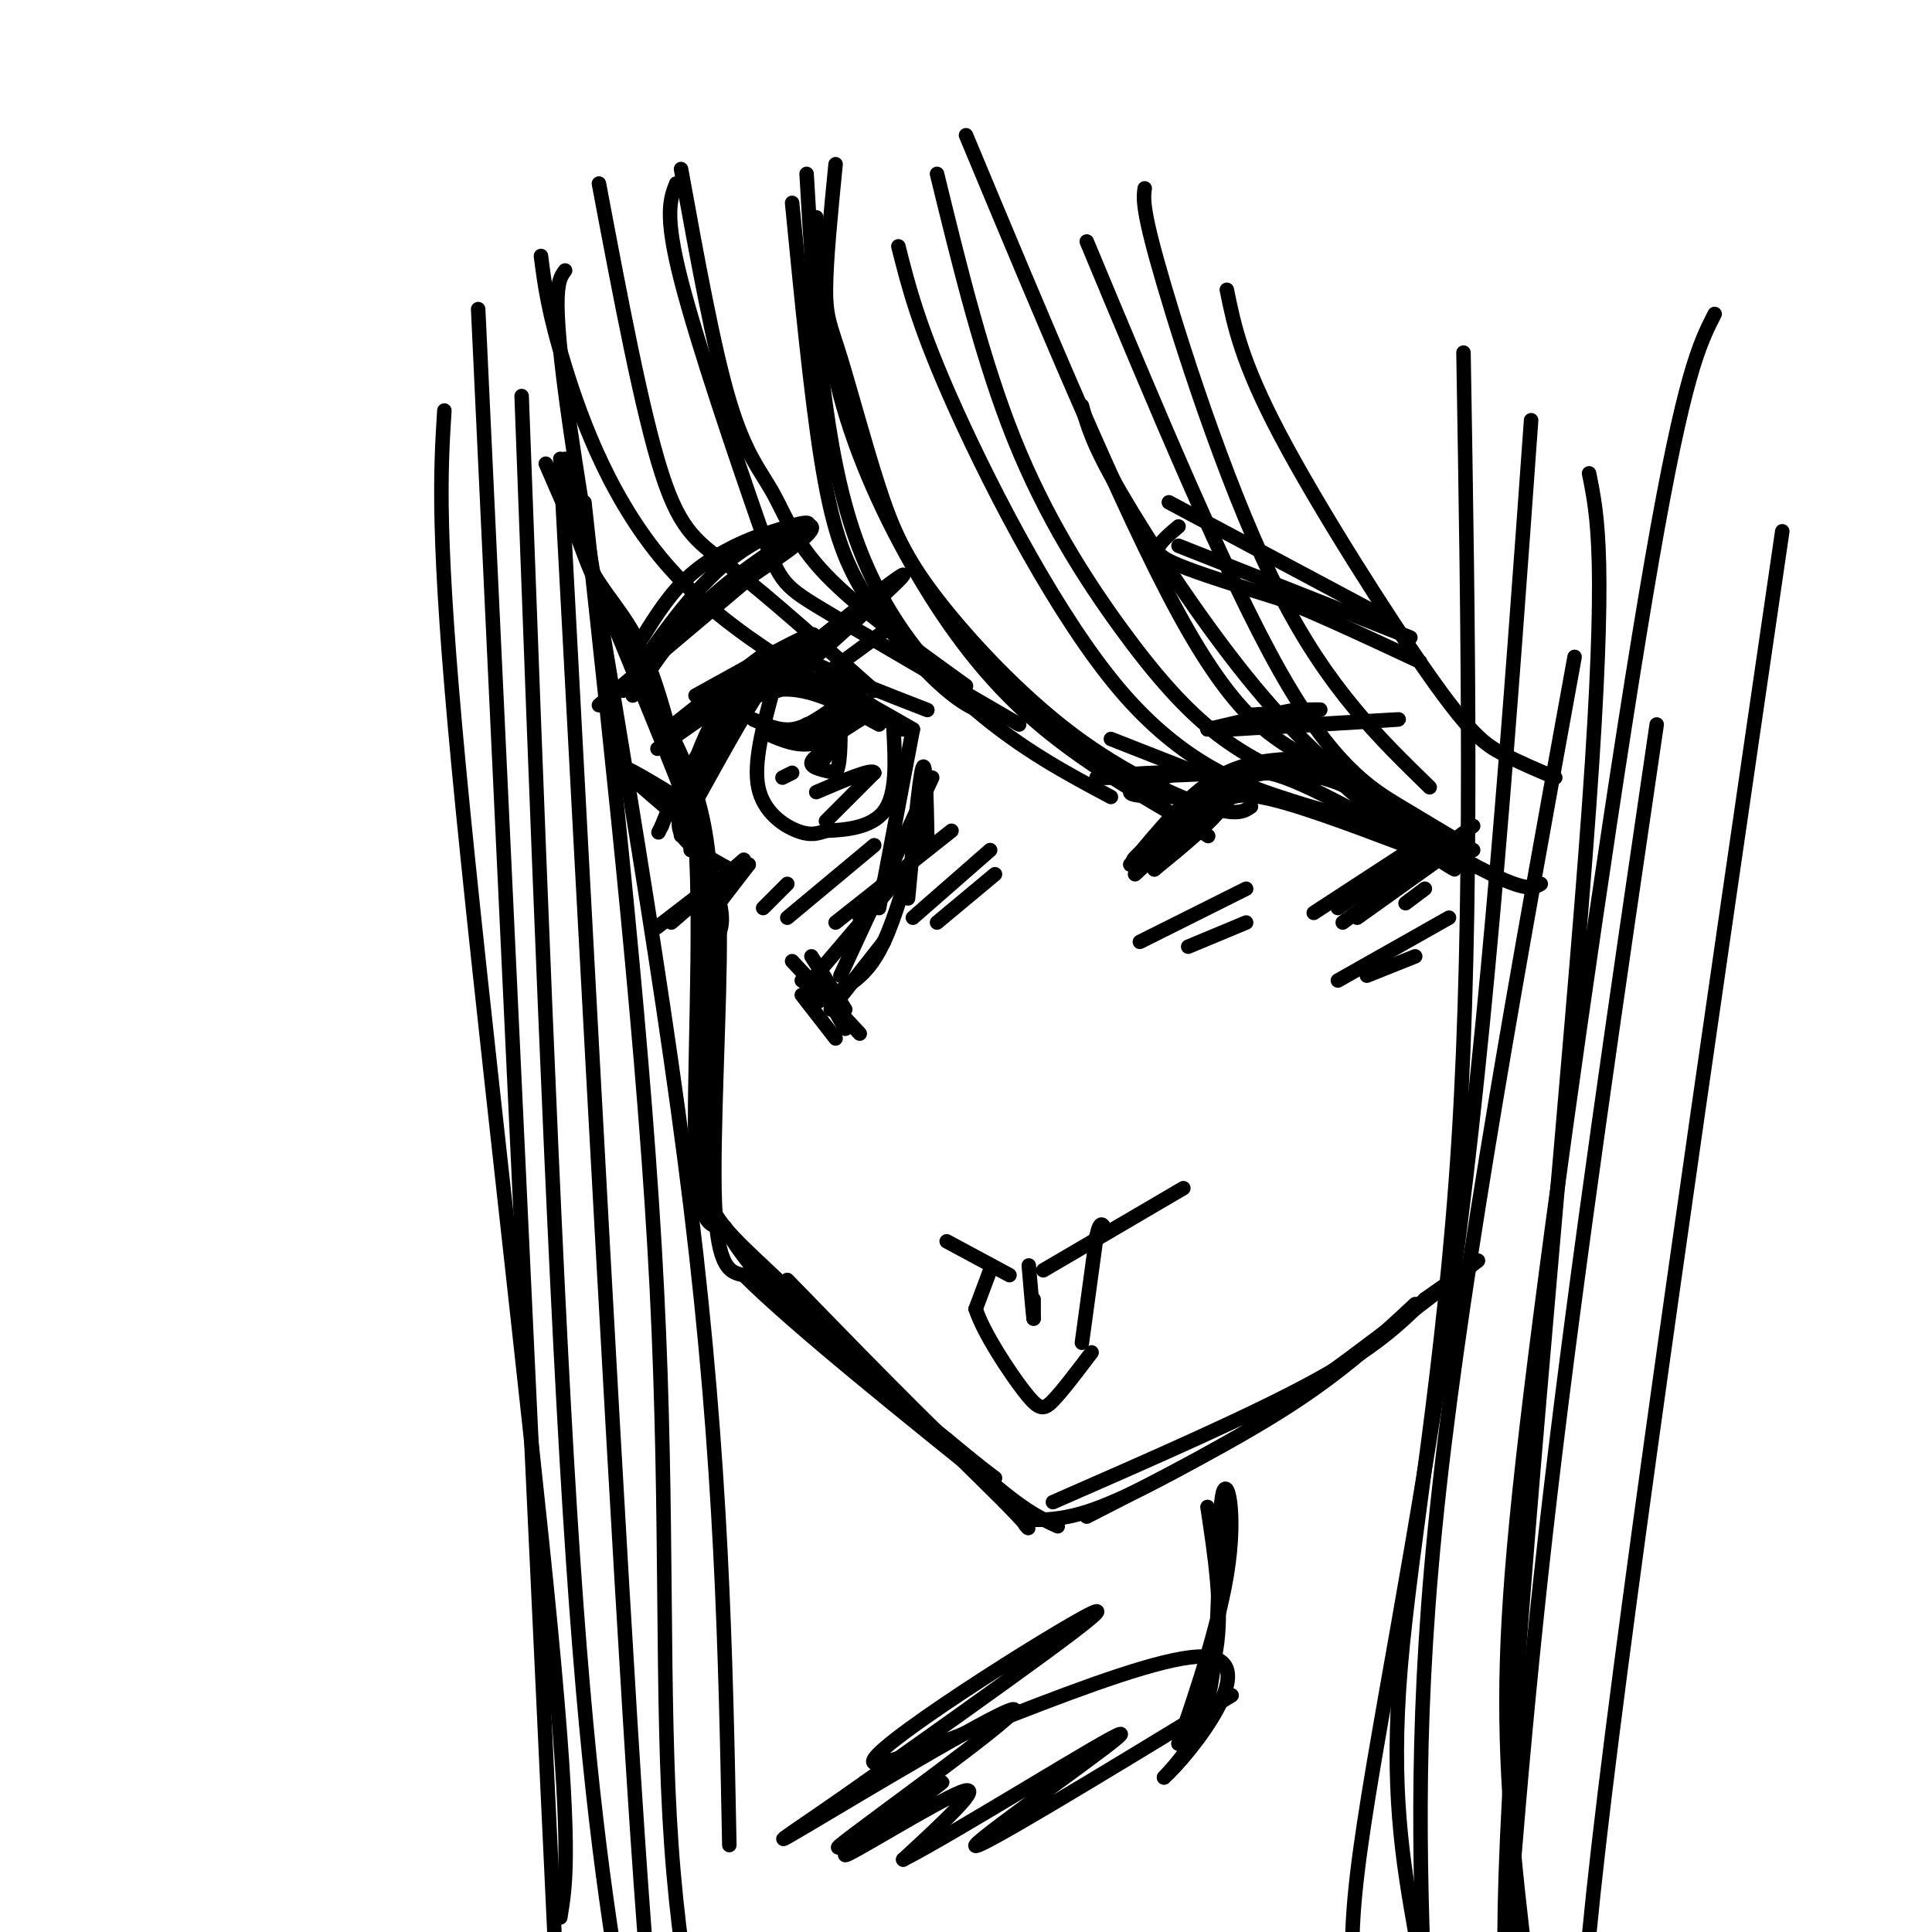 <svg viewBox='0 0 400 400' version='1.1' xmlns='http://www.w3.org/2000/svg' xmlns:xlink='http://www.w3.org/1999/xlink'><g fill='none' stroke='#000000' stroke-width='3' stroke-linecap='round' stroke-linejoin='round'><path d='M117,95c0.250,5.417 0.500,10.833 4,20c3.500,9.167 10.250,22.083 17,35'/><path d='M138,150c4.733,9.756 8.067,16.644 9,31c0.933,14.356 -0.533,36.178 -2,58'/><path d='M145,239c0.889,12.489 4.111,14.711 15,25c10.889,10.289 29.444,28.644 48,47'/><path d='M208,311c7.940,8.107 3.792,4.875 4,4c0.208,-0.875 4.774,0.607 13,-2c8.226,-2.607 20.113,-9.304 32,-16'/><path d='M257,297c13.500,-8.667 31.250,-22.333 49,-36'/><path d='M113,96c0.000,0.000 10.000,23.000 10,23'/><path d='M123,119c3.556,5.933 7.444,9.267 11,18c3.556,8.733 6.778,22.867 10,37'/><path d='M144,174c1.289,19.533 -0.489,49.867 0,65c0.489,15.133 3.244,15.067 6,15'/><path d='M150,254c2.889,5.178 7.111,10.622 15,18c7.889,7.378 19.444,16.689 31,26'/><path d='M196,298c6.833,5.667 8.417,6.833 10,8'/><path d='M117,105c11.333,27.167 22.667,54.333 28,69c5.333,14.667 4.667,16.833 4,19'/><path d='M149,193c0.133,14.733 -1.533,42.067 -1,56c0.533,13.933 3.267,14.467 6,15'/><path d='M154,264c10.333,10.333 33.167,28.667 56,47'/><path d='M163,265c14.833,15.250 29.667,30.500 39,39c9.333,8.500 13.167,10.250 17,12'/><path d='M218,311c20.583,-9.000 41.167,-18.000 54,-25c12.833,-7.000 17.917,-12.000 23,-17'/><path d='M295,269c5.333,-3.833 7.167,-4.917 9,-6'/><path d='M225,314c15.333,-7.833 30.667,-15.667 42,-23c11.333,-7.333 18.667,-14.167 26,-21'/><path d='M189,151c-8.917,-5.167 -17.833,-10.333 -24,-11c-6.167,-0.667 -9.583,3.167 -13,7'/><path d='M152,147c-3.756,4.333 -6.644,11.667 -8,17c-1.356,5.333 -1.178,8.667 -1,12'/><path d='M187,151c-3.661,-2.929 -7.321,-5.857 -12,-8c-4.679,-2.143 -10.375,-3.500 -15,-3c-4.625,0.500 -8.179,2.857 -11,7c-2.821,4.143 -4.911,10.071 -7,16'/><path d='M142,163c-1.500,3.667 -1.750,4.833 -2,6'/><path d='M192,147c-8.533,-3.311 -17.067,-6.622 -22,-9c-4.933,-2.378 -6.267,-3.822 -10,1c-3.733,4.822 -9.867,15.911 -16,27'/><path d='M144,166c-3.167,5.667 -3.083,6.333 -3,7'/><path d='M182,150c-7.667,-4.200 -15.333,-8.400 -22,-7c-6.667,1.400 -12.333,8.400 -16,14c-3.667,5.600 -5.333,9.800 -7,14'/><path d='M137,171c-1.167,2.333 -0.583,1.167 0,0'/><path d='M137,152c10.417,-8.250 20.833,-16.500 22,-17c1.167,-0.500 -6.917,6.750 -15,14'/><path d='M144,149c-5.464,4.464 -11.625,8.625 -5,4c6.625,-4.625 26.036,-18.036 29,-21c2.964,-2.964 -10.518,4.518 -24,12'/><path d='M129,143c7.133,-10.400 14.267,-20.800 22,-27c7.733,-6.200 16.067,-8.200 17,-7c0.933,1.200 -5.533,5.600 -12,10'/><path d='M156,119c-7.333,6.167 -19.667,16.583 -32,27'/><path d='M131,144c4.844,-7.267 9.689,-14.533 17,-21c7.311,-6.467 17.089,-12.133 19,-14c1.911,-1.867 -4.044,0.067 -10,2'/><path d='M157,111c-4.222,1.511 -9.778,4.289 -14,8c-4.222,3.711 -7.111,8.356 -10,13'/><path d='M161,143c13.417,-12.000 26.833,-24.000 26,-24c-0.833,0.000 -15.917,12.000 -31,24'/><path d='M169,141c0.000,0.000 15.000,-11.000 15,-11'/><path d='M140,165c-5.500,-3.333 -11.000,-6.667 -11,-6c0.000,0.667 5.500,5.333 11,10'/><path d='M141,168c-0.500,1.917 -1.000,3.833 1,6c2.000,2.167 6.500,4.583 11,7'/><path d='M139,191c0.000,0.000 15.000,-13.000 15,-13'/><path d='M136,192c0.000,0.000 13.000,-10.000 13,-10'/><path d='M145,192c0.000,0.000 10.000,-13.000 10,-13'/><path d='M158,188c0.000,0.000 5.000,-5.000 5,-5'/><path d='M160,143c-2.022,7.444 -4.044,14.889 -3,20c1.044,5.111 5.156,7.889 8,9c2.844,1.111 4.422,0.556 6,0'/><path d='M171,172c3.511,-0.133 9.289,-0.467 12,-4c2.711,-3.533 2.356,-10.267 2,-17'/><path d='M156,149c2.667,1.167 5.333,2.333 8,2c2.667,-0.333 5.333,-2.167 8,-4'/><path d='M172,147c2.000,-1.000 3.000,-1.500 4,-2'/><path d='M159,152c2.917,1.250 5.833,2.500 9,2c3.167,-0.500 6.583,-2.750 10,-5'/><path d='M178,149c-0.167,-0.667 -5.583,0.167 -11,1'/><path d='M162,152c0.000,0.000 10.000,-1.000 10,-1'/><path d='M173,154c-2.500,1.500 -5.000,3.000 -5,4c0.000,1.000 2.500,1.500 5,2'/><path d='M173,160c1.000,-1.333 1.000,-5.667 1,-10'/><path d='M174,151c-2.000,3.417 -4.000,6.833 -4,7c0.000,0.167 2.000,-2.917 4,-6'/><path d='M174,152c0.667,-1.833 0.333,-3.417 0,-5'/><path d='M171,170c0.000,0.000 10.000,-10.000 10,-10'/><path d='M181,160c-0.333,-1.000 -6.167,1.500 -12,4'/><path d='M162,161c0.000,0.000 2.000,-1.000 2,-1'/><path d='M196,257c0.000,0.000 13.000,7.000 13,7'/><path d='M216,263c0.000,0.000 29.000,-17.000 29,-17'/><path d='M187,184c-1.917,6.000 -3.833,12.000 -7,16c-3.167,4.000 -7.583,6.000 -12,8'/><path d='M166,206c0.000,0.000 7.000,9.000 7,9'/><path d='M166,203c0.000,0.000 7.000,5.000 7,5'/><path d='M164,199c0.000,0.000 14.000,15.000 14,15'/><path d='M172,209c0.000,0.000 11.000,-14.000 11,-14'/><path d='M188,186c1.167,-12.500 2.333,-25.000 3,-27c0.667,-2.000 0.833,6.500 1,15'/><path d='M192,174c0.167,2.500 0.083,1.250 0,0'/><path d='M189,151c0.000,0.000 -7.000,37.000 -7,37'/><path d='M191,176c0.000,0.000 -23.000,27.000 -23,27'/><path d='M174,202c0.000,0.000 19.000,-41.000 19,-41'/><path d='M171,206c0.000,0.000 4.000,7.000 4,7'/><path d='M168,198c0.000,0.000 7.000,11.000 7,11'/><path d='M205,263c0.000,0.000 -3.000,8.000 -3,8'/><path d='M202,271c1.536,4.845 6.875,12.958 10,17c3.125,4.042 4.036,4.012 6,2c1.964,-2.012 4.982,-6.006 8,-10'/><path d='M224,278c0.000,0.000 3.000,-22.000 3,-22'/><path d='M227,256c0.833,-3.833 1.417,-2.417 2,-1'/><path d='M214,269c0.000,0.000 0.000,4.000 0,4'/><path d='M214,273c-0.167,-1.167 -0.583,-6.083 -1,-11'/><path d='M234,179c5.917,-7.167 11.833,-14.333 18,-18c6.167,-3.667 12.583,-3.833 19,-4'/><path d='M271,157c10.244,4.356 26.356,17.244 29,20c2.644,2.756 -8.178,-4.622 -19,-12'/><path d='M281,165c-5.178,-4.311 -8.622,-9.089 -16,-7c-7.378,2.089 -18.689,11.044 -30,20'/><path d='M235,178c-2.333,1.000 6.833,-6.500 16,-14'/><path d='M235,181c7.250,-6.720 14.500,-13.440 19,-17c4.500,-3.560 6.250,-3.958 10,-4c3.750,-0.042 9.500,0.274 15,3c5.500,2.726 10.750,7.863 16,13'/><path d='M295,176c4.951,3.530 9.327,5.853 3,2c-6.327,-3.853 -23.357,-13.884 -32,-17c-8.643,-3.116 -8.898,0.681 -12,5c-3.102,4.319 -9.051,9.159 -15,14'/><path d='M239,180c-0.417,0.321 6.042,-5.875 10,-10c3.958,-4.125 5.417,-6.179 12,-5c6.583,1.179 18.292,5.589 30,10'/><path d='M291,175c5.333,2.000 3.667,2.000 2,2'/><path d='M277,188c0.000,0.000 21.000,-15.000 21,-15'/><path d='M272,189c0.000,0.000 23.000,-15.000 23,-15'/><path d='M278,191c0.000,0.000 27.000,-20.000 27,-20'/><path d='M282,188c0.000,0.000 15.000,-11.000 15,-11'/><path d='M281,190c0.000,0.000 21.000,-15.000 21,-15'/><path d='M291,187c0.000,0.000 4.000,-3.000 4,-3'/><path d='M243,165c-4.583,-0.083 -9.167,-0.167 -9,-1c0.167,-0.833 5.083,-2.417 10,-4'/><path d='M244,160c-3.467,-0.356 -17.133,0.756 -17,1c0.133,0.244 14.067,-0.378 28,-1'/><path d='M258,164c0.000,0.000 -28.000,-11.000 -28,-11'/><path d='M259,148c6.250,-0.417 12.500,-0.833 14,-1c1.500,-0.167 -1.750,-0.083 -5,0'/><path d='M268,147c-3.833,0.667 -10.917,2.333 -18,4'/><path d='M250,151c7.378,0.089 34.822,-1.689 39,-2c4.178,-0.311 -14.911,0.844 -34,2'/><path d='M244,113c0.000,0.000 48.000,19.000 48,19'/><path d='M244,109c-1.667,1.400 -3.333,2.800 -4,4c-0.667,1.200 -0.333,2.200 4,4c4.333,1.800 12.667,4.400 21,7'/><path d='M265,124c8.333,3.333 18.667,8.167 29,13'/><path d='M242,104c0.000,0.000 45.000,24.000 45,24'/><path d='M236,195c0.000,0.000 22.000,-11.000 22,-11'/><path d='M246,196c0.000,0.000 12.000,-5.000 12,-5'/><path d='M277,203c0.000,0.000 23.000,-13.000 23,-13'/><path d='M283,202c0.000,0.000 10.000,-4.000 10,-4'/><path d='M149,185c0.000,0.000 6.000,-6.000 6,-6'/><path d='M163,190c0.000,0.000 18.000,-15.000 18,-15'/><path d='M178,190c0.000,0.000 9.000,-9.000 9,-9'/><path d='M173,191c0.000,0.000 24.000,-19.000 24,-19'/><path d='M189,190c0.000,0.000 16.000,-14.000 16,-14'/><path d='M194,191c0.000,0.000 12.000,-10.000 12,-10'/><path d='M164,42c1.935,19.762 3.869,39.524 6,53c2.131,13.476 4.458,20.667 9,28c4.542,7.333 11.298,14.810 16,19c4.702,4.190 7.351,5.095 10,6'/><path d='M167,36c1.533,26.467 3.067,52.933 9,72c5.933,19.067 16.267,30.733 26,39c9.733,8.267 18.867,13.133 28,18'/><path d='M169,45c0.821,12.214 1.643,24.429 5,37c3.357,12.571 9.250,25.500 16,37c6.750,11.500 14.357,21.571 24,30c9.643,8.429 21.321,15.214 33,22'/><path d='M247,171c5.500,3.667 2.750,1.833 0,0'/><path d='M173,34c-0.994,10.088 -1.988,20.176 -2,26c-0.012,5.824 0.958,7.384 3,14c2.042,6.616 5.158,18.289 8,27c2.842,8.711 5.411,14.458 12,23c6.589,8.542 17.197,19.877 28,28c10.803,8.123 21.801,13.035 28,15c6.199,1.965 7.600,0.982 9,0'/><path d='M194,36c4.750,19.423 9.500,38.845 16,55c6.500,16.155 14.750,29.042 22,39c7.250,9.958 13.500,16.988 20,22c6.500,5.012 13.250,8.006 20,11'/><path d='M186,51c2.125,8.440 4.250,16.881 12,34c7.750,17.119 21.125,42.917 34,58c12.875,15.083 25.250,19.452 33,22c7.750,2.548 10.875,3.274 14,4'/><path d='M140,38c-1.244,3.190 -2.488,6.381 1,20c3.488,13.619 11.708,37.667 16,50c4.292,12.333 4.655,12.952 13,18c8.345,5.048 24.673,14.524 41,24'/><path d='M141,35c3.363,18.506 6.726,37.012 10,48c3.274,10.988 6.458,14.458 9,19c2.542,4.542 4.440,10.155 11,17c6.560,6.845 17.780,14.923 29,23'/><path d='M124,38c4.467,23.667 8.933,47.333 13,60c4.067,12.667 7.733,14.333 15,20c7.267,5.667 18.133,15.333 29,25'/><path d='M112,53c0.733,5.778 1.467,11.556 5,23c3.533,11.444 9.867,28.556 22,42c12.133,13.444 30.067,23.222 48,33'/><path d='M117,56c-1.644,2.178 -3.289,4.356 2,39c5.289,34.644 17.511,101.756 24,155c6.489,53.244 7.244,92.622 8,132'/><path d='M92,85c-0.800,12.800 -1.600,25.600 3,74c4.600,48.400 14.600,132.400 19,178c4.400,45.600 3.200,52.800 2,60'/><path d='M108,82c3.250,87.667 6.500,175.333 10,231c3.500,55.667 7.250,79.333 11,103'/><path d='M116,95c6.083,114.000 12.167,228.000 16,285c3.833,57.000 5.417,57.000 7,57'/><path d='M99,64c0.000,0.000 17.000,362.000 17,362'/><path d='M121,104c6.311,57.844 12.622,115.689 15,163c2.378,47.311 0.822,84.089 3,115c2.178,30.911 8.089,55.956 14,81'/><path d='M200,28c16.200,38.867 32.400,77.733 44,99c11.600,21.267 18.600,24.933 25,29c6.400,4.067 12.200,8.533 18,13'/><path d='M225,50c14.444,34.667 28.889,69.333 40,89c11.111,19.667 18.889,24.333 25,28c6.111,3.667 10.556,6.333 15,9'/><path d='M224,84c1.099,4.005 2.198,8.010 8,18c5.802,9.990 16.308,25.967 26,38c9.692,12.033 18.571,20.124 28,27c9.429,6.876 19.408,12.536 25,15c5.592,2.464 6.796,1.732 8,1'/><path d='M254,60c1.524,7.470 3.048,14.940 11,30c7.952,15.060 22.333,37.708 31,50c8.667,12.292 11.619,14.226 15,16c3.381,1.774 7.190,3.387 11,5'/><path d='M237,39c-0.289,2.222 -0.578,4.444 4,20c4.578,15.556 14.022,44.444 24,64c9.978,19.556 20.489,29.778 31,40'/><path d='M303,73c0.978,57.933 1.956,115.867 -1,163c-2.956,47.133 -9.844,83.467 -12,109c-2.156,25.533 0.422,40.267 3,55'/><path d='M317,87c-4.422,61.733 -8.844,123.467 -16,177c-7.156,53.533 -17.044,98.867 -20,124c-2.956,25.133 1.022,30.067 5,35'/><path d='M355,65c-3.137,6.161 -6.274,12.321 -13,51c-6.726,38.679 -17.042,109.875 -23,156c-5.958,46.125 -7.560,67.179 -7,88c0.560,20.821 3.280,41.411 6,62'/><path d='M329,98c1.822,8.978 3.644,17.956 0,69c-3.644,51.044 -12.756,144.156 -16,196c-3.244,51.844 -0.622,62.422 2,73'/><path d='M326,136c-11.417,62.750 -22.833,125.500 -28,172c-5.167,46.500 -4.083,76.750 -3,107'/><path d='M369,110c-15.833,108.500 -31.667,217.000 -38,272c-6.333,55.000 -3.167,56.500 0,58'/><path d='M343,150c-8.250,56.167 -16.500,112.333 -22,159c-5.500,46.667 -8.250,83.833 -11,121'/><path d='M250,312c1.500,9.917 3.000,19.833 2,28c-1.000,8.167 -4.500,14.583 -8,21'/><path d='M244,361c1.088,-3.185 7.807,-21.648 10,-35c2.193,-13.352 -0.140,-21.595 -1,-16c-0.860,5.595 -0.246,25.027 -2,37c-1.754,11.973 -5.877,16.486 -10,21'/><path d='M241,368c4.967,-4.352 22.383,-25.734 7,-25c-15.383,0.734 -63.565,23.582 -67,22c-3.435,-1.582 37.876,-27.595 45,-31c7.124,-3.405 -19.938,15.797 -47,35'/><path d='M179,369c-13.307,9.444 -23.074,15.553 -12,9c11.074,-6.553 42.990,-25.770 43,-24c0.010,1.770 -31.884,24.527 -36,28c-4.116,3.473 19.546,-12.337 21,-13c1.454,-0.663 -19.301,13.822 -20,15c-0.699,1.178 18.657,-10.949 24,-13c5.343,-2.051 -3.329,5.975 -12,14'/><path d='M187,385c10.738,-5.452 43.583,-26.083 45,-26c1.417,0.083 -28.595,20.881 -30,23c-1.405,2.119 25.798,-14.440 53,-31'/></g>
</svg>